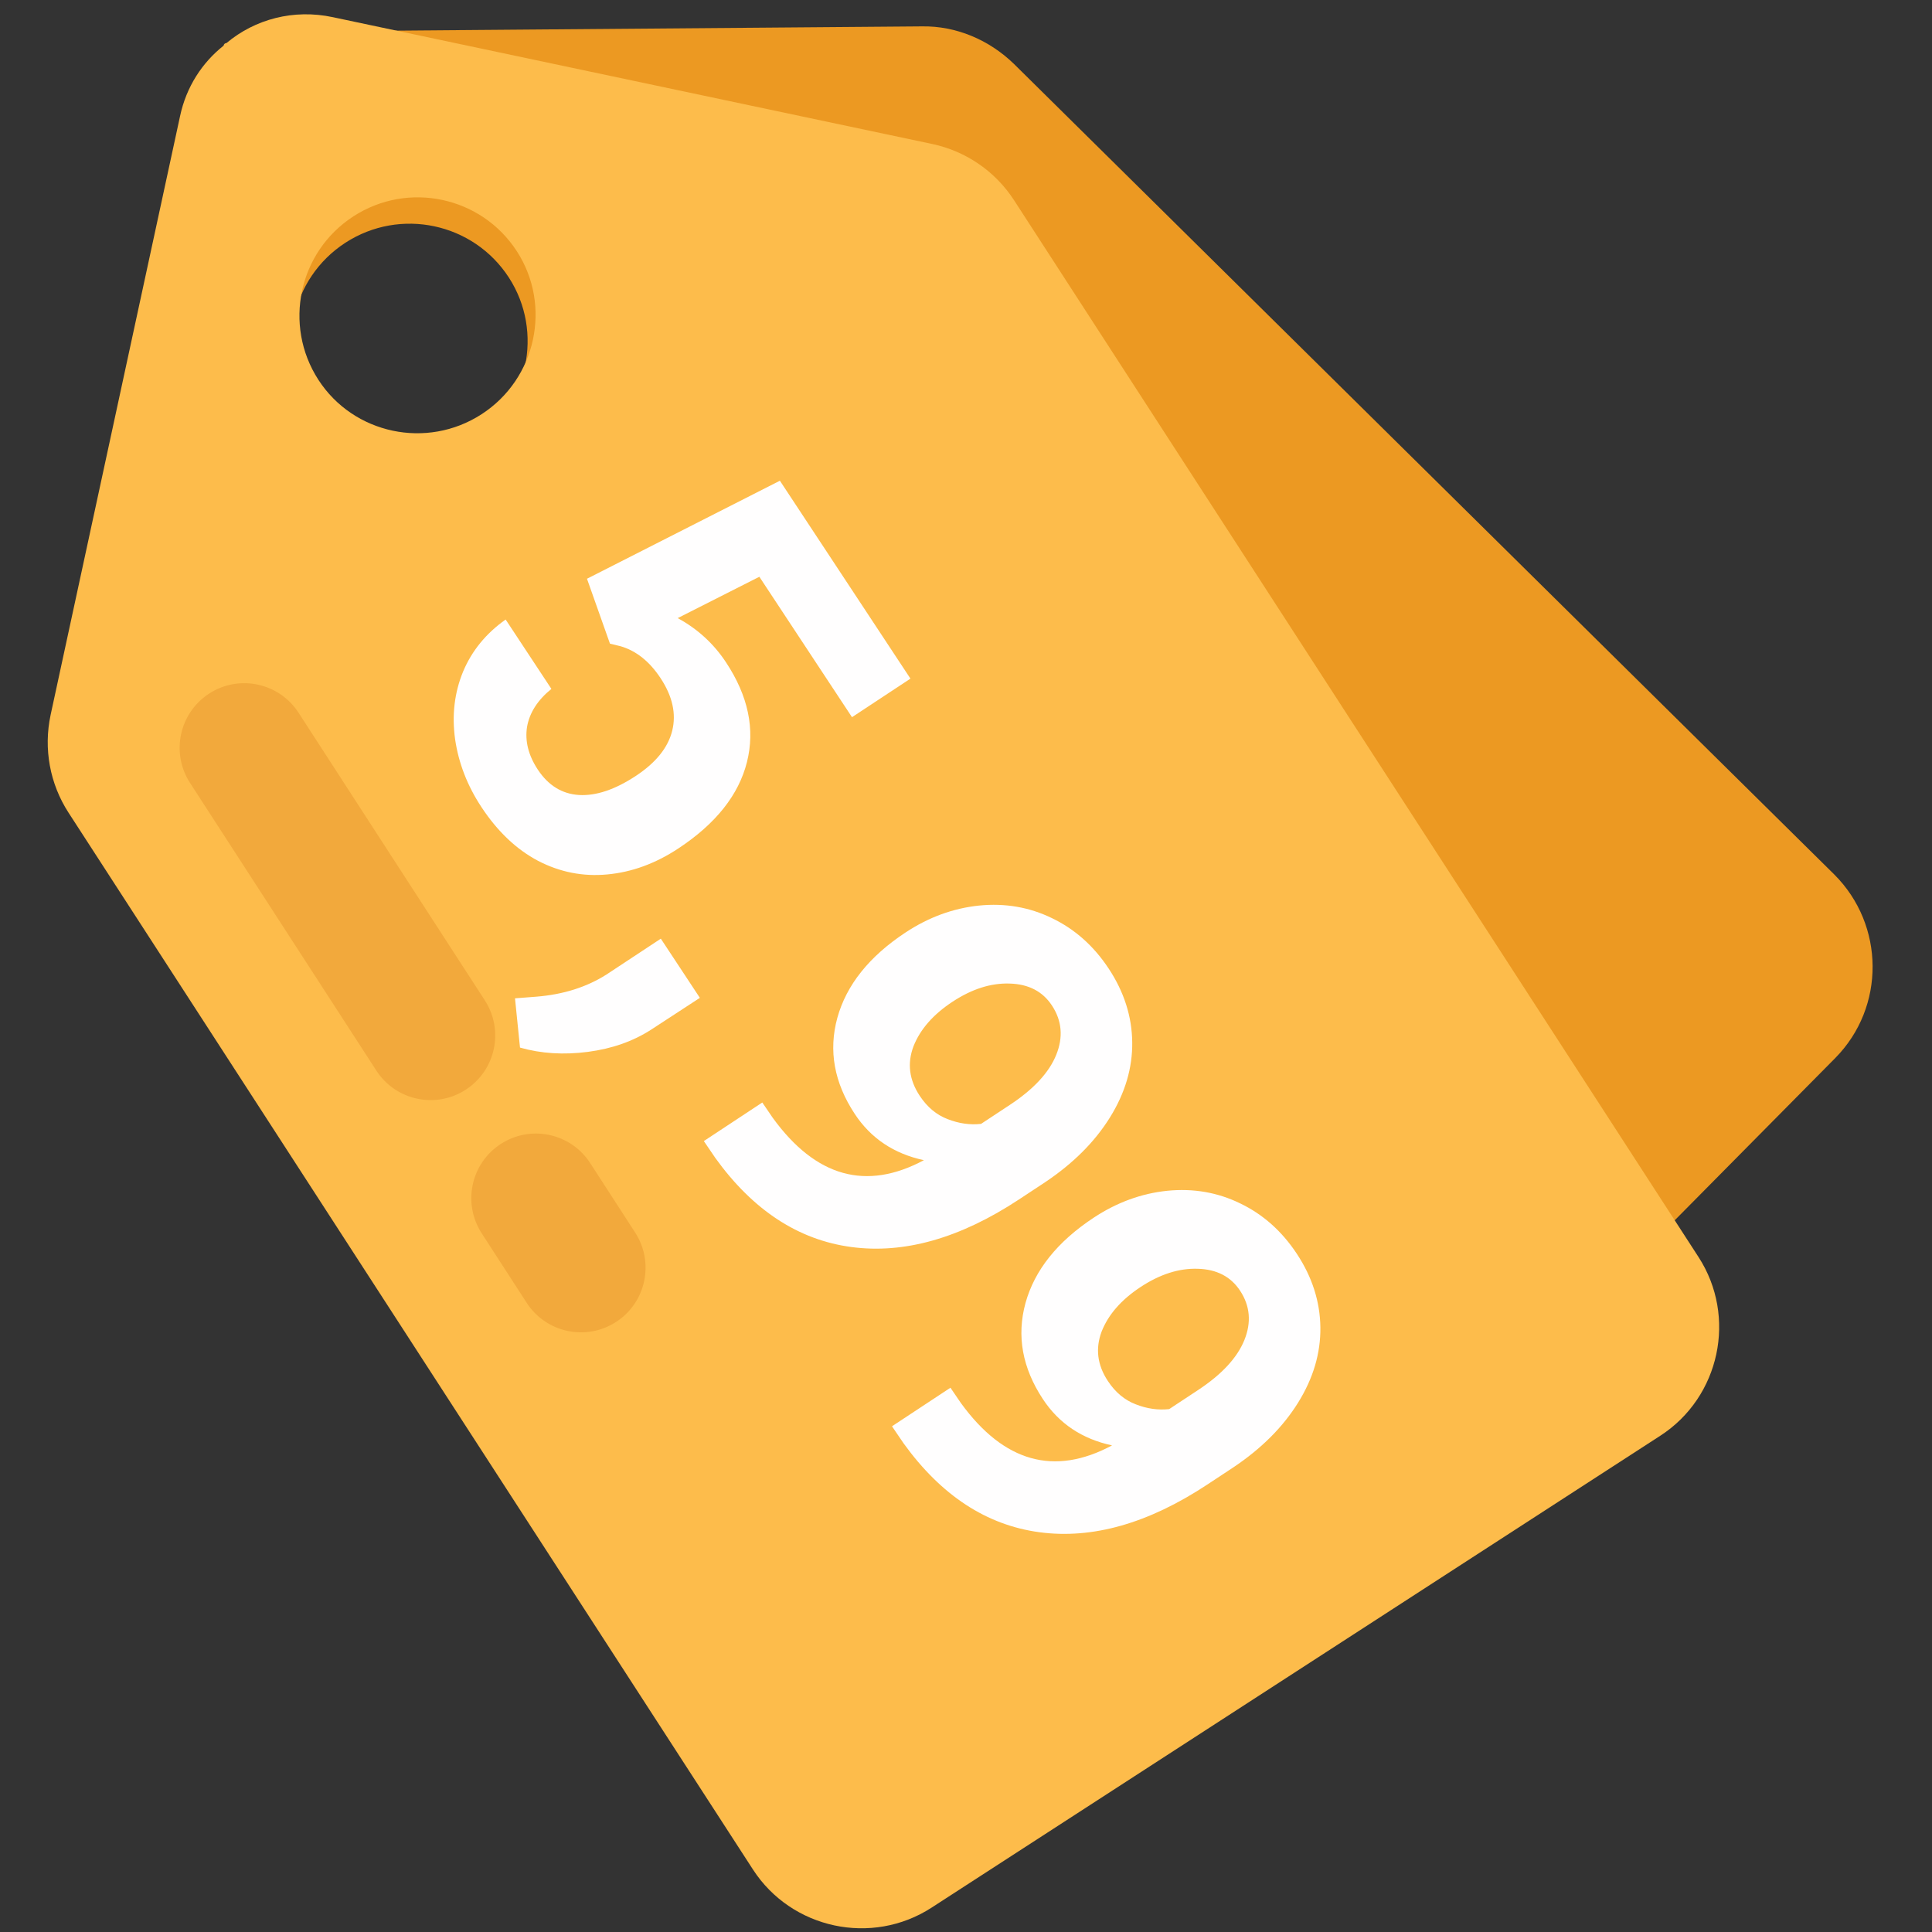 <?xml version="1.0" encoding="UTF-8"?> <svg xmlns="http://www.w3.org/2000/svg" width="513" height="513" viewBox="0 0 513 513" fill="none"><rect x="0" y="0" width="513" height="513" fill="#333333" stroke="none"/> <path d="M487.088 232.237L269.2 16.941C262.624 10.573 253.872 6.845 244.784 7.005L82.144 8.317C72.72 8.285 64.208 12.173 58.032 18.413C57.648 18.461 57.36 18.653 57.264 19.117C51.472 25.325 48.08 33.645 48 42.685L48.688 205.309C48.704 214.493 52.304 223.197 58.88 229.565L276.864 444.989C290.24 458.397 311.984 458.205 325.392 444.829L440.656 328.093L487.344 280.909C500.656 267.389 500.48 245.645 487.088 232.237ZM125.76 116.989C111.216 126.413 91.76 122.253 82.432 107.853C73.024 93.309 77.184 73.869 91.728 64.445C106.272 55.021 125.728 59.181 135.136 73.725C144.448 88.125 140.288 107.581 125.76 116.989Z" fill="#EC9922"></path> <g clip-path="url(#clip0)"> <path d="M247.519 38.229L88.399 4.565C77.967 2.325 67.695 5.093 60.143 11.429C59.759 11.461 59.471 11.653 59.375 12.117C53.695 16.613 49.471 23.029 47.807 30.853L13.439 189.829C11.519 198.837 13.247 208.149 18.191 215.781L199.919 496.389C210.175 512.229 231.519 516.789 247.359 506.533L440.863 381.221C456.703 370.965 461.263 349.621 451.007 333.781L269.263 53.173C264.319 45.541 256.543 40.149 247.519 38.229ZM93.839 57.445C108.383 48.021 127.839 52.181 137.247 66.725C146.559 81.125 142.399 100.581 127.871 109.989C113.327 119.413 93.871 115.253 84.543 100.853C75.135 86.309 79.295 66.869 93.839 57.445Z" fill="#FDBC4B"></path> <path d="M55.535 184.165C47.583 189.317 45.311 199.925 50.463 207.893L99.935 284.277C105.087 292.229 115.711 294.501 123.663 289.349C131.615 284.197 133.887 273.589 128.735 265.621L79.263 189.237C74.111 181.285 63.487 179.013 55.535 184.165Z" fill="#F2A93C"></path> <path d="M132.976 303.749C125.024 308.901 122.752 319.509 127.904 327.477L139.856 345.941C145.008 353.893 155.632 356.165 163.584 351.013C171.536 345.861 173.808 335.253 168.656 327.285L156.704 308.821C151.552 300.869 140.928 298.597 132.976 303.749Z" fill="#F2A93C"></path> <path d="M155.861 153.674L207.084 127.646L241.75 180.195L226.23 190.434L201.632 153.147L179.946 164.126C185.225 166.99 189.507 170.912 192.792 175.892C198.683 184.822 200.53 193.647 198.334 202.366C196.138 211.086 190.059 218.731 180.099 225.301C174.046 229.295 167.765 231.59 161.257 232.186C154.821 232.796 148.7 231.597 142.895 228.587C137.132 225.55 132.112 220.789 127.836 214.306C124.097 208.639 121.766 202.63 120.841 196.277C119.959 189.897 120.665 183.916 122.961 178.335C125.284 172.797 129.051 168.187 134.261 164.503L146.411 182.921C142.759 185.885 140.603 189.248 139.943 193.011C139.354 196.788 140.306 200.566 142.798 204.344C145.574 208.551 149.215 210.801 153.721 211.094C158.27 211.359 163.314 209.664 168.852 206.011C174.176 202.499 177.39 198.499 178.496 194.011C179.602 189.523 178.569 184.874 175.397 180.066C172.48 175.644 168.956 172.824 164.825 171.606L161.961 170.907L155.861 153.674ZM138.075 278.163L136.748 265.083L142.463 264.64C149.598 264.061 155.791 262.101 161.043 258.76L175.468 249.244L185.834 264.957L172.912 273.389C168.118 276.49 162.517 278.46 156.107 279.299C149.698 280.138 143.688 279.759 138.075 278.163ZM245.323 308.062C237.358 306.354 231.236 302.259 226.96 295.776C221.494 287.49 219.952 278.988 222.333 270.27C224.758 261.523 230.8 253.963 240.46 247.591C246.599 243.541 253.101 241.162 259.966 240.453C266.902 239.759 273.373 240.882 279.379 243.821C285.427 246.732 290.434 251.193 294.399 257.203C298.477 263.385 300.557 269.9 300.638 276.748C300.719 283.595 298.739 290.262 294.699 296.747C290.659 303.232 284.918 308.96 277.477 313.931L270.586 318.477C254.959 328.786 240.117 333 226.061 331.12C212.005 329.241 199.975 321.372 189.971 307.515L186.89 302.985L202.41 292.747L205.194 296.826C216.601 312.53 229.977 316.275 245.323 308.062ZM244.208 290.96C246.191 293.965 248.663 296.031 251.624 297.158C254.614 298.328 257.572 298.749 260.498 298.421L268.162 293.366C274.473 289.202 278.574 284.772 280.465 280.073C282.357 275.375 281.971 271.008 279.309 266.973C276.845 263.238 273.103 261.301 268.082 261.162C263.105 260.995 258.04 262.611 252.888 266.01C247.779 269.38 244.337 273.315 242.56 277.814C240.855 282.328 241.404 286.71 244.208 290.96ZM295.283 383.794C287.317 382.087 281.196 377.991 276.919 371.509C271.453 363.223 269.911 354.72 272.293 346.002C274.717 337.255 280.76 329.695 290.419 323.323C296.559 319.273 303.061 316.894 309.926 316.185C316.862 315.491 323.332 316.614 329.338 319.553C335.386 322.464 340.393 326.925 344.358 332.935C348.437 339.118 350.516 345.632 350.597 352.48C350.678 359.328 348.698 365.994 344.659 372.479C340.619 378.964 334.878 384.692 327.436 389.663L320.545 394.209C304.918 404.518 290.076 408.733 276.02 406.853C261.964 404.973 249.934 397.105 239.93 383.248L236.85 378.718L252.37 368.48L255.153 372.559C266.56 388.262 279.937 392.008 295.283 383.794ZM294.167 366.692C296.15 369.698 298.622 371.764 301.584 372.891C304.574 374.061 307.532 374.482 310.457 374.153L318.121 369.098C324.432 364.935 328.533 360.504 330.425 355.806C332.316 351.107 331.931 346.741 329.268 342.705C326.805 338.97 323.062 337.033 318.042 336.895C313.064 336.728 307.999 338.344 302.847 341.742C297.738 345.113 294.296 349.047 292.519 353.546C290.814 358.06 291.364 362.442 294.167 366.692Z" fill="white" fill-opacity="0.99"></path> </g> <defs> <clipPath id="clip0"> <rect width="512.014" height="512.014" fill="white"></rect> </clipPath> </defs> </svg> 